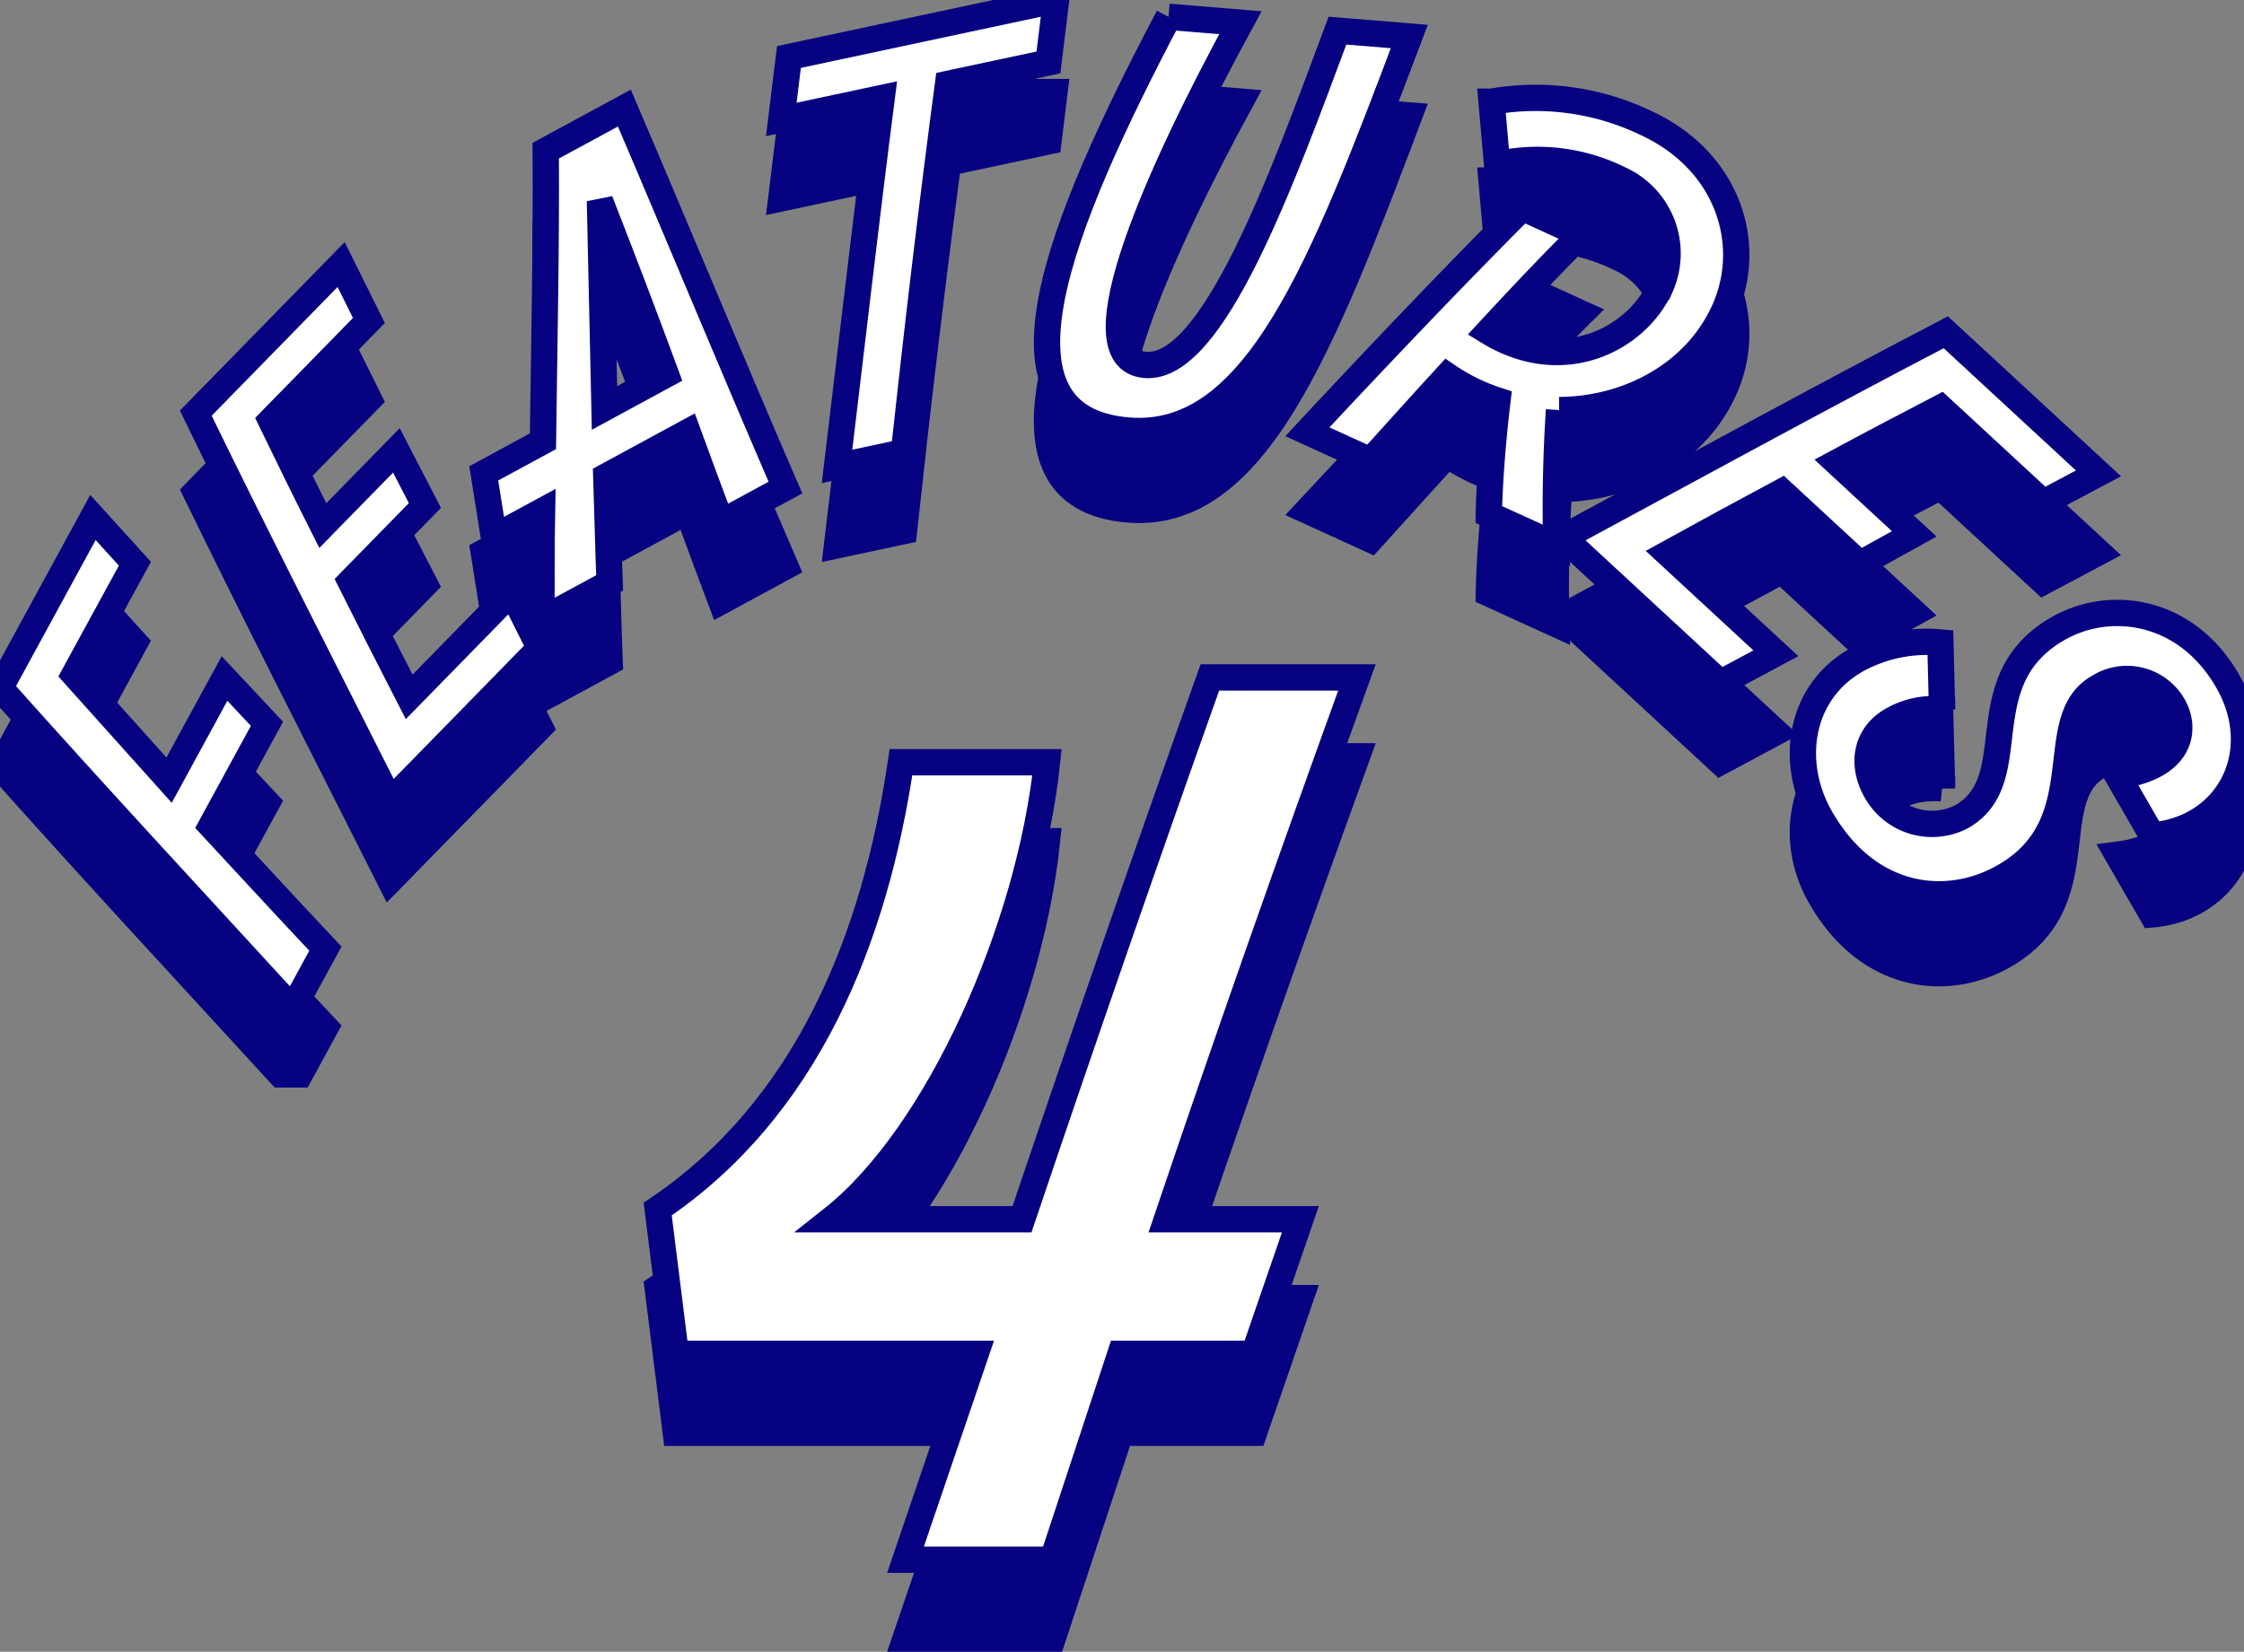 <svg xmlns="http://www.w3.org/2000/svg" xmlns:xlink="http://www.w3.org/1999/xlink" width="170.563" height="125.585" viewBox="0 0 170.563 125.585">
  <rect x="0" y="0" width="170.563" height="125.585" fill="#808080" stroke="none"/>
  <defs>
    <clipPath id="clip-path">
      <rect id="長方形_34080" data-name="長方形 34080" width="170.563" height="76.691" transform="translate(0 0)" fill="#060180" stroke="#060180" stroke-width="2"/>
    </clipPath>
    <clipPath id="clip-path-2">
      <rect id="長方形_34080-2" data-name="長方形 34080" width="170.563" height="76.691" transform="translate(0 0)" fill="#fff" stroke="#060180" stroke-width="2"/>
    </clipPath>
  </defs>
  <g id="グループ_92802" data-name="グループ 92802" transform="translate(-340 -12228.077)">
    <g id="グループ_92402" data-name="グループ 92402" transform="translate(71.281 41.268)">
      <path id="パス_140346" data-name="パス 140346" d="M15.179-59.34C10.277-45.58,5.547-31.906.9-18.146H-13.545C-5.375-24.6,1.5-40.42,2.8-52.89H-8.3c-1.978,13.416-7.138,26.316-18.49,33.97l1.376,11.008h22.79L-7.955,7.74H3.225L8.385-7.912H18.533l3.526-10.234H11.911c4.644-13.76,9.46-27.434,14.448-41.194Z" transform="translate(345.5 12303.654)" fill="#060180" stroke="#060180" stroke-width="2"/>
      <g id="グループ_92393" data-name="グループ 92393" transform="translate(268.719 12192.809)">
        <g id="グループ_92392" data-name="グループ 92392" clip-path="url(#clip-path)">
          <path id="パス_140074" data-name="パス 140074" d="M10.253,42.859l-4.6,8.43,7.2,8.026,4.212-7.728,3.226,3.444-4.232,7.763c2.9,3.128,5.758,6.238,8.674,9.331l-2.49,4.567C14.818,68.586,7.352,60.551,0,52.306L7.065,39.344Z" fill="#060180" stroke="#060180" stroke-width="2"/>
          <path id="パス_140075" data-name="パス 140075" d="M28.04,24.365,20.6,31.971c1.3,2.673,2.6,5.346,3.935,7.99l5.594-5.719,2.168,4.19-5.651,5.777c1.476,2.953,2.951,5.85,4.454,8.776l7.8-7.978,2.141,4.275L29.661,60.921c-4.945-9.817-9.947-19.577-14.78-29.509l11.048-11.3Z" fill="#060180" stroke="#060180" stroke-width="2"/>
          <path id="パス_140076" data-name="パス 140076" d="M47.457,8.216C51.709,18.15,55.6,27.594,59.7,37.068L54.81,39.72c-.843-2.227-1.691-4.544-2.538-6.86l-6.187,3.357c.093,2.771.147,5.472.253,8.1l-5.168,2.8c-.02-2.72-.023-5.494.028-8.251l-3.656,1.983-.772-4.86,4.5-2.441c.094-7.377.257-14.792.21-22.093Zm3.165,20.261C48.97,24,47.262,19.516,45.6,15.276l.347,15.738Z" fill="#060180" stroke="#060180" stroke-width="2"/>
          <path id="パス_140077" data-name="パス 140077" d="M79.69,4.747,72.061,6.374c-1.238,9.346-2.35,18.705-3.353,28l-5.086,1.085c1.121-9.319,2.193-18.67,3.392-28.006L59.385,9.079l.582-4.747L80.273,0Z" fill="#060180" stroke="#060180" stroke-width="2"/>
          <path id="パス_140078" data-name="パス 140078" d="M88.819,1.276l5.462.448C88.377,12.559,81.59,27.3,87.052,27.743c5.144.422,10.386-14.081,14.606-25.415l5.462.447C100.507,20.3,95.41,33.526,85.76,32.735c-11.243-.92-5.26-15.643,3.059-31.459" fill="#060180" stroke="#060180" stroke-width="2"/>
          <path id="パス_140079" data-name="パス 140079" d="M118.5,31.177c-.223,3.284-.3,7.117-.206,10.282l-5.131-2.341c.05-2.615.325-5.919.657-8.669a15.018,15.018,0,0,1-3.807-1.869c-2.017,2.2-3.979,4.385-5.839,6.438l-4.8-2.192c5.086-5.462,11-11.687,16.344-17.033l4.475,2.042c-2.333,2.321-4.713,4.84-7.057,7.376,5.637,3.451,11.228.638,13.088-3.438a6.2,6.2,0,0,0-3.138-8.158,14.036,14.036,0,0,0-9.294-1.118l-.421-4.765a19.365,19.365,0,0,1,11.674,1.589c6.332,2.888,8.3,9.28,5.989,14.339-2.191,4.8-7.286,7.491-12.53,7.517" fill="#060180" stroke="#060180" stroke-width="2"/>
          <path id="パス_140080" data-name="パス 140080" d="M155.31,38.22,147.5,31c-2.636,1.377-5.272,2.754-7.878,4.159l5.875,5.432-4.129,2.285-5.934-5.487c-2.911,1.558-5.767,3.113-8.648,4.7l8.195,7.578-4.215,2.26L118.808,40.866c9.676-5.22,19.293-10.494,29.087-15.605L159.5,35.99Z" fill="#060180" stroke="#060180" stroke-width="2"/>
          <path id="パス_140081" data-name="パス 140081" d="M141.027,50.219a11.078,11.078,0,0,1,6.458-1.374l.128,5.1a6.343,6.343,0,0,0-3.821.821c-2.01,1.16-2.322,3.419-1.182,5.393a4.872,4.872,0,0,0,6.514,1.92c4.918-2.84.384-10.291,7.277-14.272,3.948-2.281,9.747-1.519,12.907,3.954,3.121,5.4.121,11.247-5.725,11.76l-2.621-4.537c4.854-.633,5.252-3.542,4.212-5.343a4.05,4.05,0,0,0-5.692-1.378c-4.295,2.48-.057,10.379-7.2,14.411C147.97,69.119,142,68.457,138.4,62.223c-2.461-4.261-1.6-9.564,2.629-12" fill="#060180" stroke="#060180" stroke-width="2"/>
        </g>
      </g>
    </g>
    <g id="グループ_92394" data-name="グループ 92394" transform="translate(71.281 35.269)">
      <path id="パス_140347" data-name="パス 140347" d="M15.179-59.34C10.277-45.58,5.547-31.906.9-18.146H-13.545C-5.375-24.6,1.5-40.42,2.8-52.89H-8.3c-1.978,13.416-7.138,26.316-18.49,33.97l1.376,11.008h22.79L-7.955,7.74H3.225L8.385-7.912H18.533l3.526-10.234H11.911c4.644-13.76,9.46-27.434,14.448-41.194Z" transform="translate(345.5 12303.654)" fill="#fff" stroke="#060180" stroke-width="2"/>
      <g id="グループ_92393-2" data-name="グループ 92393" transform="translate(268.719 12192.809)">
        <g id="グループ_92392-2" data-name="グループ 92392" clip-path="url(#clip-path-2)">
          <path id="パス_140074-2" data-name="パス 140074" d="M10.253,42.859l-4.6,8.43,7.2,8.026,4.212-7.728,3.226,3.444-4.232,7.763c2.9,3.128,5.758,6.238,8.674,9.331l-2.49,4.567C14.818,68.586,7.352,60.551,0,52.306L7.065,39.344Z" fill="#fff" stroke="#060180" stroke-width="2"/>
          <path id="パス_140075-2" data-name="パス 140075" d="M28.04,24.365,20.6,31.971c1.3,2.673,2.6,5.346,3.935,7.99l5.594-5.719,2.168,4.19-5.651,5.777c1.476,2.953,2.951,5.85,4.454,8.776l7.8-7.978,2.141,4.275L29.661,60.921c-4.945-9.817-9.947-19.577-14.78-29.509l11.048-11.3Z" fill="#fff" stroke="#060180" stroke-width="2"/>
          <path id="パス_140076-2" data-name="パス 140076" d="M47.457,8.216C51.709,18.15,55.6,27.594,59.7,37.068L54.81,39.72c-.843-2.227-1.691-4.544-2.538-6.86l-6.187,3.357c.093,2.771.147,5.472.253,8.1l-5.168,2.8c-.02-2.72-.023-5.494.028-8.251l-3.656,1.983-.772-4.86,4.5-2.441c.094-7.377.257-14.792.21-22.093Zm3.165,20.261C48.97,24,47.262,19.516,45.6,15.276l.347,15.738Z" fill="#fff" stroke="#060180" stroke-width="2"/>
          <path id="パス_140077-2" data-name="パス 140077" d="M79.69,4.747,72.061,6.374c-1.238,9.346-2.35,18.705-3.353,28l-5.086,1.085c1.121-9.319,2.193-18.67,3.392-28.006L59.385,9.079l.582-4.747L80.273,0Z" fill="#fff" stroke="#060180" stroke-width="2"/>
          <path id="パス_140078-2" data-name="パス 140078" d="M88.819,1.276l5.462.448C88.377,12.559,81.59,27.3,87.052,27.743c5.144.422,10.386-14.081,14.606-25.415l5.462.447C100.507,20.3,95.41,33.526,85.76,32.735c-11.243-.92-5.26-15.643,3.059-31.459" fill="#fff" stroke="#060180" stroke-width="2"/>
          <path id="パス_140079-2" data-name="パス 140079" d="M118.5,31.177c-.223,3.284-.3,7.117-.206,10.282l-5.131-2.341c.05-2.615.325-5.919.657-8.669a15.018,15.018,0,0,1-3.807-1.869c-2.017,2.2-3.979,4.385-5.839,6.438l-4.8-2.192c5.086-5.462,11-11.687,16.344-17.033l4.475,2.042c-2.333,2.321-4.713,4.84-7.057,7.376,5.637,3.451,11.228.638,13.088-3.438a6.2,6.2,0,0,0-3.138-8.158,14.036,14.036,0,0,0-9.294-1.118l-.421-4.765a19.365,19.365,0,0,1,11.674,1.589c6.332,2.888,8.3,9.28,5.989,14.339-2.191,4.8-7.286,7.491-12.53,7.517" fill="#fff" stroke="#060180" stroke-width="2"/>
          <path id="パス_140080-2" data-name="パス 140080" d="M155.31,38.22,147.5,31c-2.636,1.377-5.272,2.754-7.878,4.159l5.875,5.432-4.129,2.285-5.934-5.487c-2.911,1.558-5.767,3.113-8.648,4.7l8.195,7.578-4.215,2.26L118.808,40.866c9.676-5.22,19.293-10.494,29.087-15.605L159.5,35.99Z" fill="#fff" stroke="#060180" stroke-width="2"/>
          <path id="パス_140081-2" data-name="パス 140081" d="M141.027,50.219a11.078,11.078,0,0,1,6.458-1.374l.128,5.1a6.343,6.343,0,0,0-3.821.821c-2.01,1.16-2.322,3.419-1.182,5.393a4.872,4.872,0,0,0,6.514,1.92c4.918-2.84.384-10.291,7.277-14.272,3.948-2.281,9.747-1.519,12.907,3.954,3.121,5.4.121,11.247-5.725,11.76l-2.621-4.537c4.854-.633,5.252-3.542,4.212-5.343a4.05,4.05,0,0,0-5.692-1.378c-4.295,2.48-.057,10.379-7.2,14.411C147.97,69.119,142,68.457,138.4,62.223c-2.461-4.261-1.6-9.564,2.629-12" fill="#fff" stroke="#060180" stroke-width="2"/>
        </g>
      </g>
    </g>
  </g>
</svg>
